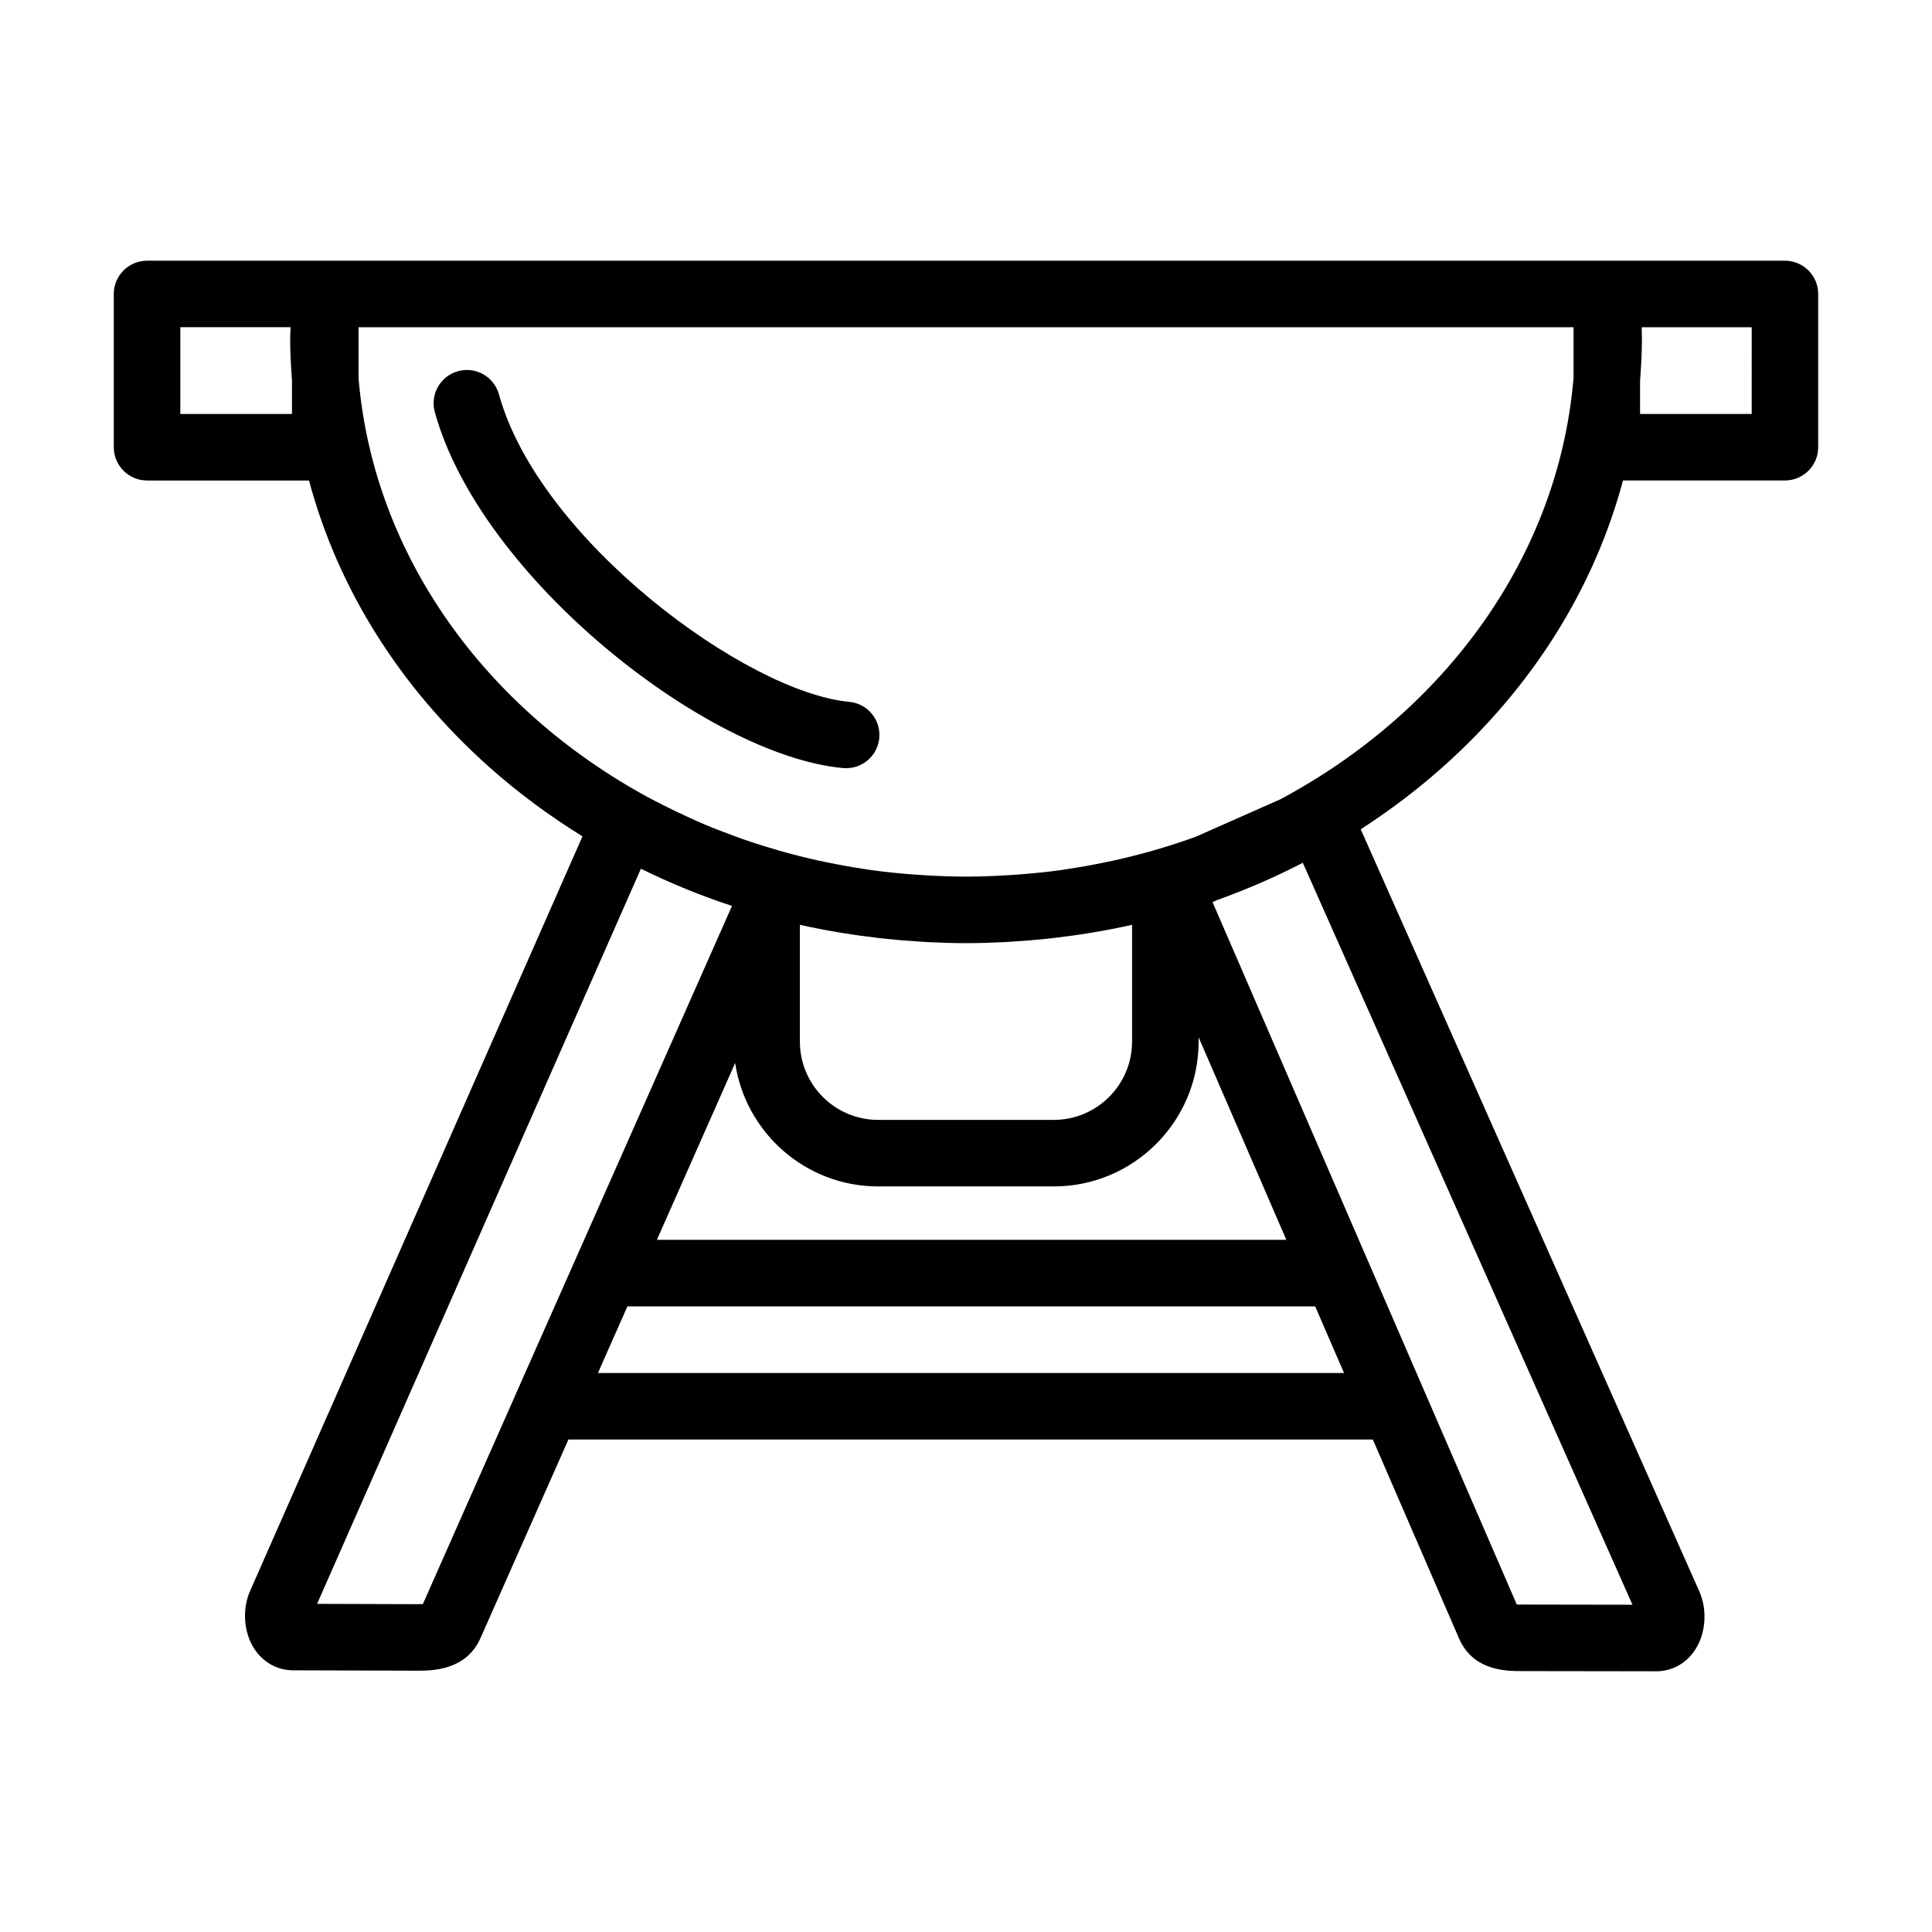<?xml version="1.0" encoding="UTF-8"?>
<!-- Uploaded to: ICON Repo, www.svgrepo.com, Generator: ICON Repo Mixer Tools -->
<svg fill="#000000" width="800px" height="800px" version="1.1" viewBox="144 144 512 512" xmlns="http://www.w3.org/2000/svg">
 <g>
  <path d="m617.02 213.09h-434.04c-4.875 0-8.828 3.945-8.828 8.816v40.617c0 4.867 3.949 8.816 8.828 8.816h42.906c7.656 28.562 23.973 54.75 47.816 75.984 7.668 6.828 15.941 12.918 24.66 18.32l-88.047 199.89c-2.191 4.875-1.75 11.062 1.066 15.402 2.379 3.637 6.137 5.719 10.316 5.719l32.824 0.098h0.02c3.883 0 12.965 0 16.785-8.621l23.312-52.648h213.18l22.824 52.684c3.758 8.691 12.566 8.691 16.785 8.691l35.465 0.051h0.023c4.203 0 7.961-2.086 10.34-5.723 2.816-4.336 3.254-10.535 1.094-15.426l-89.742-201.99c7.629-4.934 14.887-10.402 21.688-16.453 23.844-21.234 40.168-47.422 47.82-75.984h42.906c4.871 0 8.82-3.945 8.82-8.816v-40.617c-0.004-4.863-3.953-8.812-8.824-8.812zm-395.65 40.617h-29.582v-22.988h29.223c-0.016 0.941-0.117 1.914-0.117 2.84 0 3.773 0.195 7.516 0.484 11.238l-0.004 8.91zm145.89 137.54c3.098 0.516 6.223 0.941 9.359 1.305 0.832 0.102 1.668 0.188 2.5 0.277 2.613 0.273 5.238 0.484 7.875 0.656 0.918 0.059 1.824 0.133 2.746 0.18 3.41 0.172 6.832 0.281 10.277 0.281s6.863-0.109 10.277-0.281c0.902-0.047 1.797-0.121 2.699-0.176 2.66-0.172 5.309-0.387 7.945-0.66 0.801-0.086 1.598-0.172 2.402-0.262 3.203-0.371 6.394-0.812 9.551-1.336 0.125-0.02 0.258-0.035 0.383-0.059 3.606-0.605 7.188-1.285 10.734-2.082v30.953c0 11.441-9.309 20.742-20.758 20.742h-46.516c-11.453 0-20.758-9.301-20.758-20.742v-30.961c3.527 0.797 7.094 1.473 10.688 2.074 0.203 0.035 0.395 0.062 0.594 0.09zm-111.2 177.86c-0.523 0.016-1.094 0.016-1.473 0.016l-26.555-0.082 85.812-194.82c7.773 3.828 15.836 7.125 24.141 9.863l-42.906 96.887-14.238 32.121c-0.012 0.023-0.012 0.051-0.02 0.074zm46.395-61.246 7.82-17.652h182.26l7.652 17.652zm15.625-35.293 20.746-46.859c2.75 18.477 18.672 32.707 37.918 32.707h46.516c21.176 0 38.387-17.215 38.387-38.375v-1.148l23.25 53.676zm258.54 96.703-29.164-0.047c-0.418 0-0.961 0-1.492-0.012l-24.477-56.508c-0.012-0.016-0.012-0.031-0.02-0.047l-15.062-34.773-0.004-0.004-41.07-94.816 1.152-0.516c7.84-2.801 15.441-6.109 22.777-9.895zm-93.441-213.39-22.324 9.879c-3.691 1.336-7.453 2.555-11.281 3.648-3.57 1.02-7.184 1.93-10.812 2.727-0.641 0.137-1.281 0.258-1.918 0.395-3.473 0.719-6.961 1.344-10.48 1.859-0.371 0.055-0.742 0.121-1.125 0.176-3.719 0.52-7.461 0.891-11.227 1.18-0.84 0.066-1.688 0.117-2.539 0.172-3.805 0.238-7.621 0.398-11.457 0.398-3.836 0-7.644-0.16-11.441-0.398-0.871-0.055-1.75-0.105-2.621-0.176-3.719-0.281-7.426-0.656-11.105-1.164-0.492-0.07-0.973-0.16-1.461-0.23-3.352-0.492-6.68-1.094-9.992-1.773-0.766-0.156-1.535-0.301-2.293-0.469-3.527-0.777-7.027-1.656-10.496-2.641-0.551-0.156-1.102-0.332-1.652-0.5-1.855-0.543-3.703-1.109-5.535-1.715-1.406-0.469-2.801-0.961-4.188-1.461-1.387-0.5-2.769-1.02-4.141-1.551-1.449-0.562-2.902-1.133-4.328-1.734-1.344-0.562-2.664-1.176-3.988-1.773-2.473-1.117-4.914-2.293-7.309-3.516-1.203-0.621-2.422-1.223-3.617-1.867-43.098-23.359-72.863-64.082-76.828-111.07v-13.551h321.98v13.383c-3.934 47.426-34.141 88.48-77.824 111.78zm125.04-102.17h-29.582v-8.844c0.293-3.75 0.488-7.508 0.488-11.301 0-0.938-0.039-1.895-0.059-2.84h29.156z"/>
  <path d="m369.04 329.99c-27.148-2.481-82.156-42.848-92.809-81.473-1.305-4.691-6.156-7.445-10.844-6.156-4.684 1.293-7.457 6.152-6.156 10.844 12.082 43.812 72.172 91.055 108.21 94.34 0.273 0.023 0.543 0.035 0.797 0.035 4.516 0 8.363-3.441 8.781-8.016 0.441-4.848-3.129-9.129-7.977-9.574z"/>
 </g>
</svg>